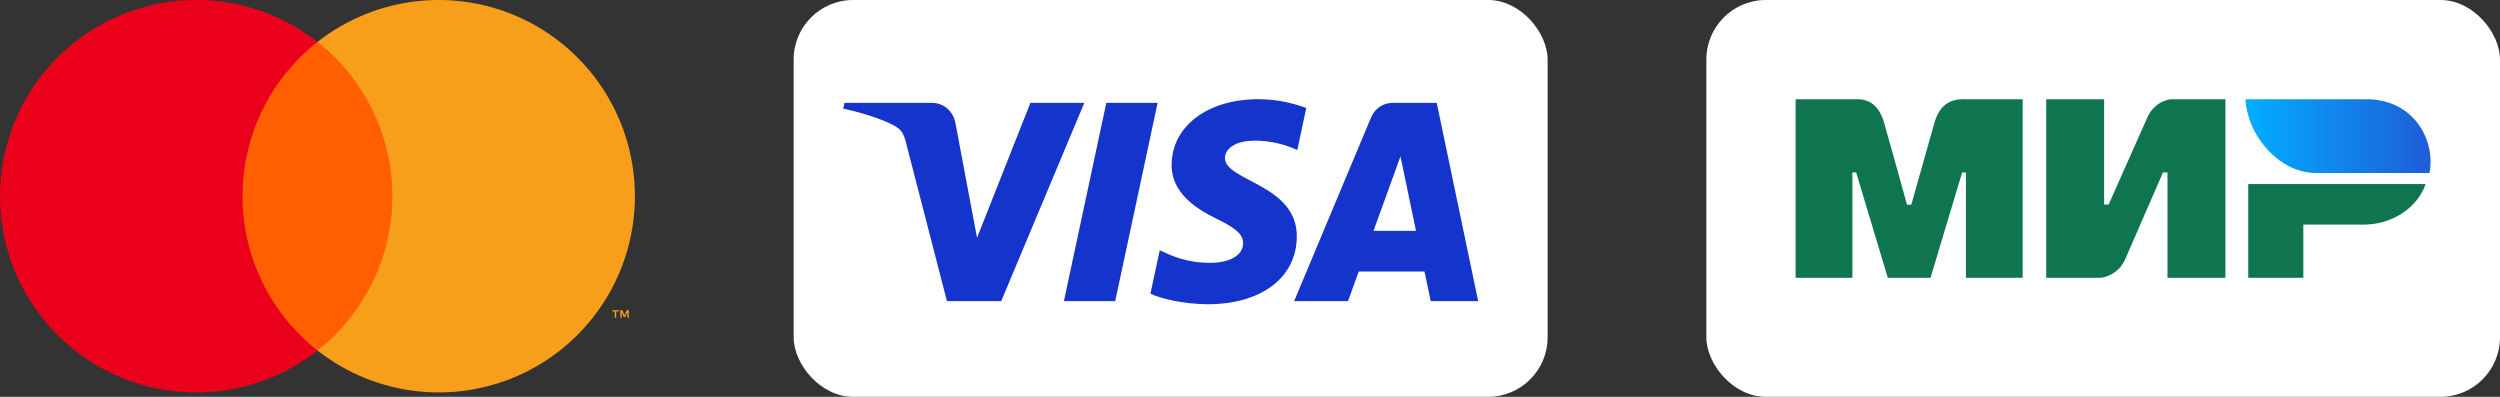 <?xml version="1.0" encoding="UTF-8"?> <svg xmlns="http://www.w3.org/2000/svg" width="126" height="20" viewBox="0 0 126 20" fill="none"><rect x="0" y="0" width="126" height="20" fill="#333333" stroke="none"/><path d="M20.327 2.114H11.674V17.663H20.327V2.114Z" fill="#FF5F00"></path><path d="M12.223 9.889C12.222 8.392 12.561 6.913 13.216 5.566C13.87 4.219 14.822 3.039 16 2.114C14.541 0.968 12.789 0.254 10.944 0.056C9.099 -0.142 7.236 0.184 5.567 0.994C3.898 1.805 2.491 3.07 1.507 4.643C0.522 6.215 0 8.033 0 9.889C0 11.745 0.522 13.563 1.507 15.136C2.491 16.709 3.898 17.973 5.567 18.784C7.236 19.595 9.099 19.92 10.944 19.722C12.789 19.524 14.541 18.811 16 17.664C14.822 16.739 13.87 15.559 13.216 14.212C12.561 12.865 12.222 11.387 12.223 9.889Z" fill="#EB001B"></path><path d="M32 9.889C32 11.745 31.478 13.563 30.494 15.136C29.509 16.708 28.102 17.973 26.433 18.784C24.764 19.595 22.901 19.92 21.056 19.722C19.211 19.524 17.459 18.811 16 17.664C17.177 16.738 18.129 15.558 18.783 14.211C19.437 12.864 19.777 11.386 19.777 9.889C19.777 8.392 19.437 6.914 18.783 5.567C18.129 4.22 17.177 3.04 16 2.114C17.459 0.968 19.211 0.254 21.056 0.056C22.901 -0.142 24.764 0.184 26.433 0.994C28.102 1.805 29.509 3.07 30.494 4.643C31.478 6.215 32 8.034 32 9.889Z" fill="#F79E1B"></path><path d="M31.056 16.017V15.698H31.185V15.633H30.858V15.698H30.986V16.017H31.056ZM31.691 16.017V15.633H31.591L31.476 15.897L31.36 15.633H31.26V16.017H31.331V15.727L31.439 15.977H31.512L31.62 15.726V16.017H31.691Z" fill="#F79E1B"></path><rect x="40" width="38" height="20" rx="3" fill="white"></rect><path d="M58.344 5.183L56.206 15.178H53.62L55.759 5.183H58.344ZM69.223 11.636L70.584 7.883L71.367 11.636H69.223ZM72.109 15.178H74.5L72.411 5.183H70.206C69.709 5.183 69.29 5.471 69.104 5.915L65.224 15.178H67.94L68.479 13.685H71.796L72.109 15.178ZM65.359 11.915C65.37 9.277 61.712 9.131 61.737 7.952C61.745 7.594 62.086 7.212 62.833 7.115C63.203 7.067 64.225 7.028 65.383 7.562L65.836 5.442C65.214 5.217 64.414 5 63.418 5C60.861 5 59.063 6.358 59.049 8.304C59.032 9.743 60.333 10.545 61.312 11.024C62.32 11.514 62.658 11.828 62.653 12.266C62.646 12.936 61.849 13.233 61.106 13.245C59.806 13.265 59.052 12.893 58.451 12.613L57.981 14.804C58.587 15.081 59.702 15.322 60.856 15.334C63.574 15.334 65.351 13.993 65.359 11.915ZM54.65 5.183L50.46 15.178H47.727L45.665 7.201C45.54 6.71 45.431 6.53 45.051 6.323C44.429 5.985 43.403 5.669 42.5 5.473L42.561 5.183H46.961C47.521 5.183 48.026 5.555 48.154 6.201L49.243 11.985L51.933 5.183H54.65Z" fill="#1434CB"></path><rect x="86" width="40" height="20" rx="3" fill="white"></rect><path fill-rule="evenodd" clip-rule="evenodd" d="M93.459 5.002C93.745 5 94.595 4.921 94.954 6.173C95.197 7.017 95.583 8.399 96.113 10.319H96.329C96.897 8.294 97.287 6.913 97.5 6.173C97.864 4.908 98.773 5.002 99.136 5.002L101.942 5.002V14H99.082V8.697H98.891L97.297 14H95.145L93.551 8.693H93.359V14H90.5V5.002L93.459 5.002ZM106.048 5.002V10.308H106.276L108.215 5.945C108.592 5.076 109.394 5.002 109.394 5.002H112.161V14H109.242V8.693H109.014L107.113 13.057C106.736 13.921 105.896 14 105.896 14H103.129V5.002H106.048ZM122.251 9.278C121.844 10.467 120.565 11.319 119.149 11.319H116.088V14H113.312V9.278H122.251Z" fill="#0F754E"></path><path fill-rule="evenodd" clip-rule="evenodd" d="M119.283 5.002H113.166C113.312 7.005 114.985 8.72 116.717 8.72H122.444C122.774 7.055 121.637 5.002 119.283 5.002Z" fill="url(#paint0_linear_6187_256)"></path><defs><linearGradient id="paint0_linear_6187_256" x1="122.5" y1="7.341" x2="113.166" y2="7.341" gradientUnits="userSpaceOnUse"><stop stop-color="#1F5CD7"></stop><stop offset="1" stop-color="#02AEFF"></stop></linearGradient></defs></svg> 